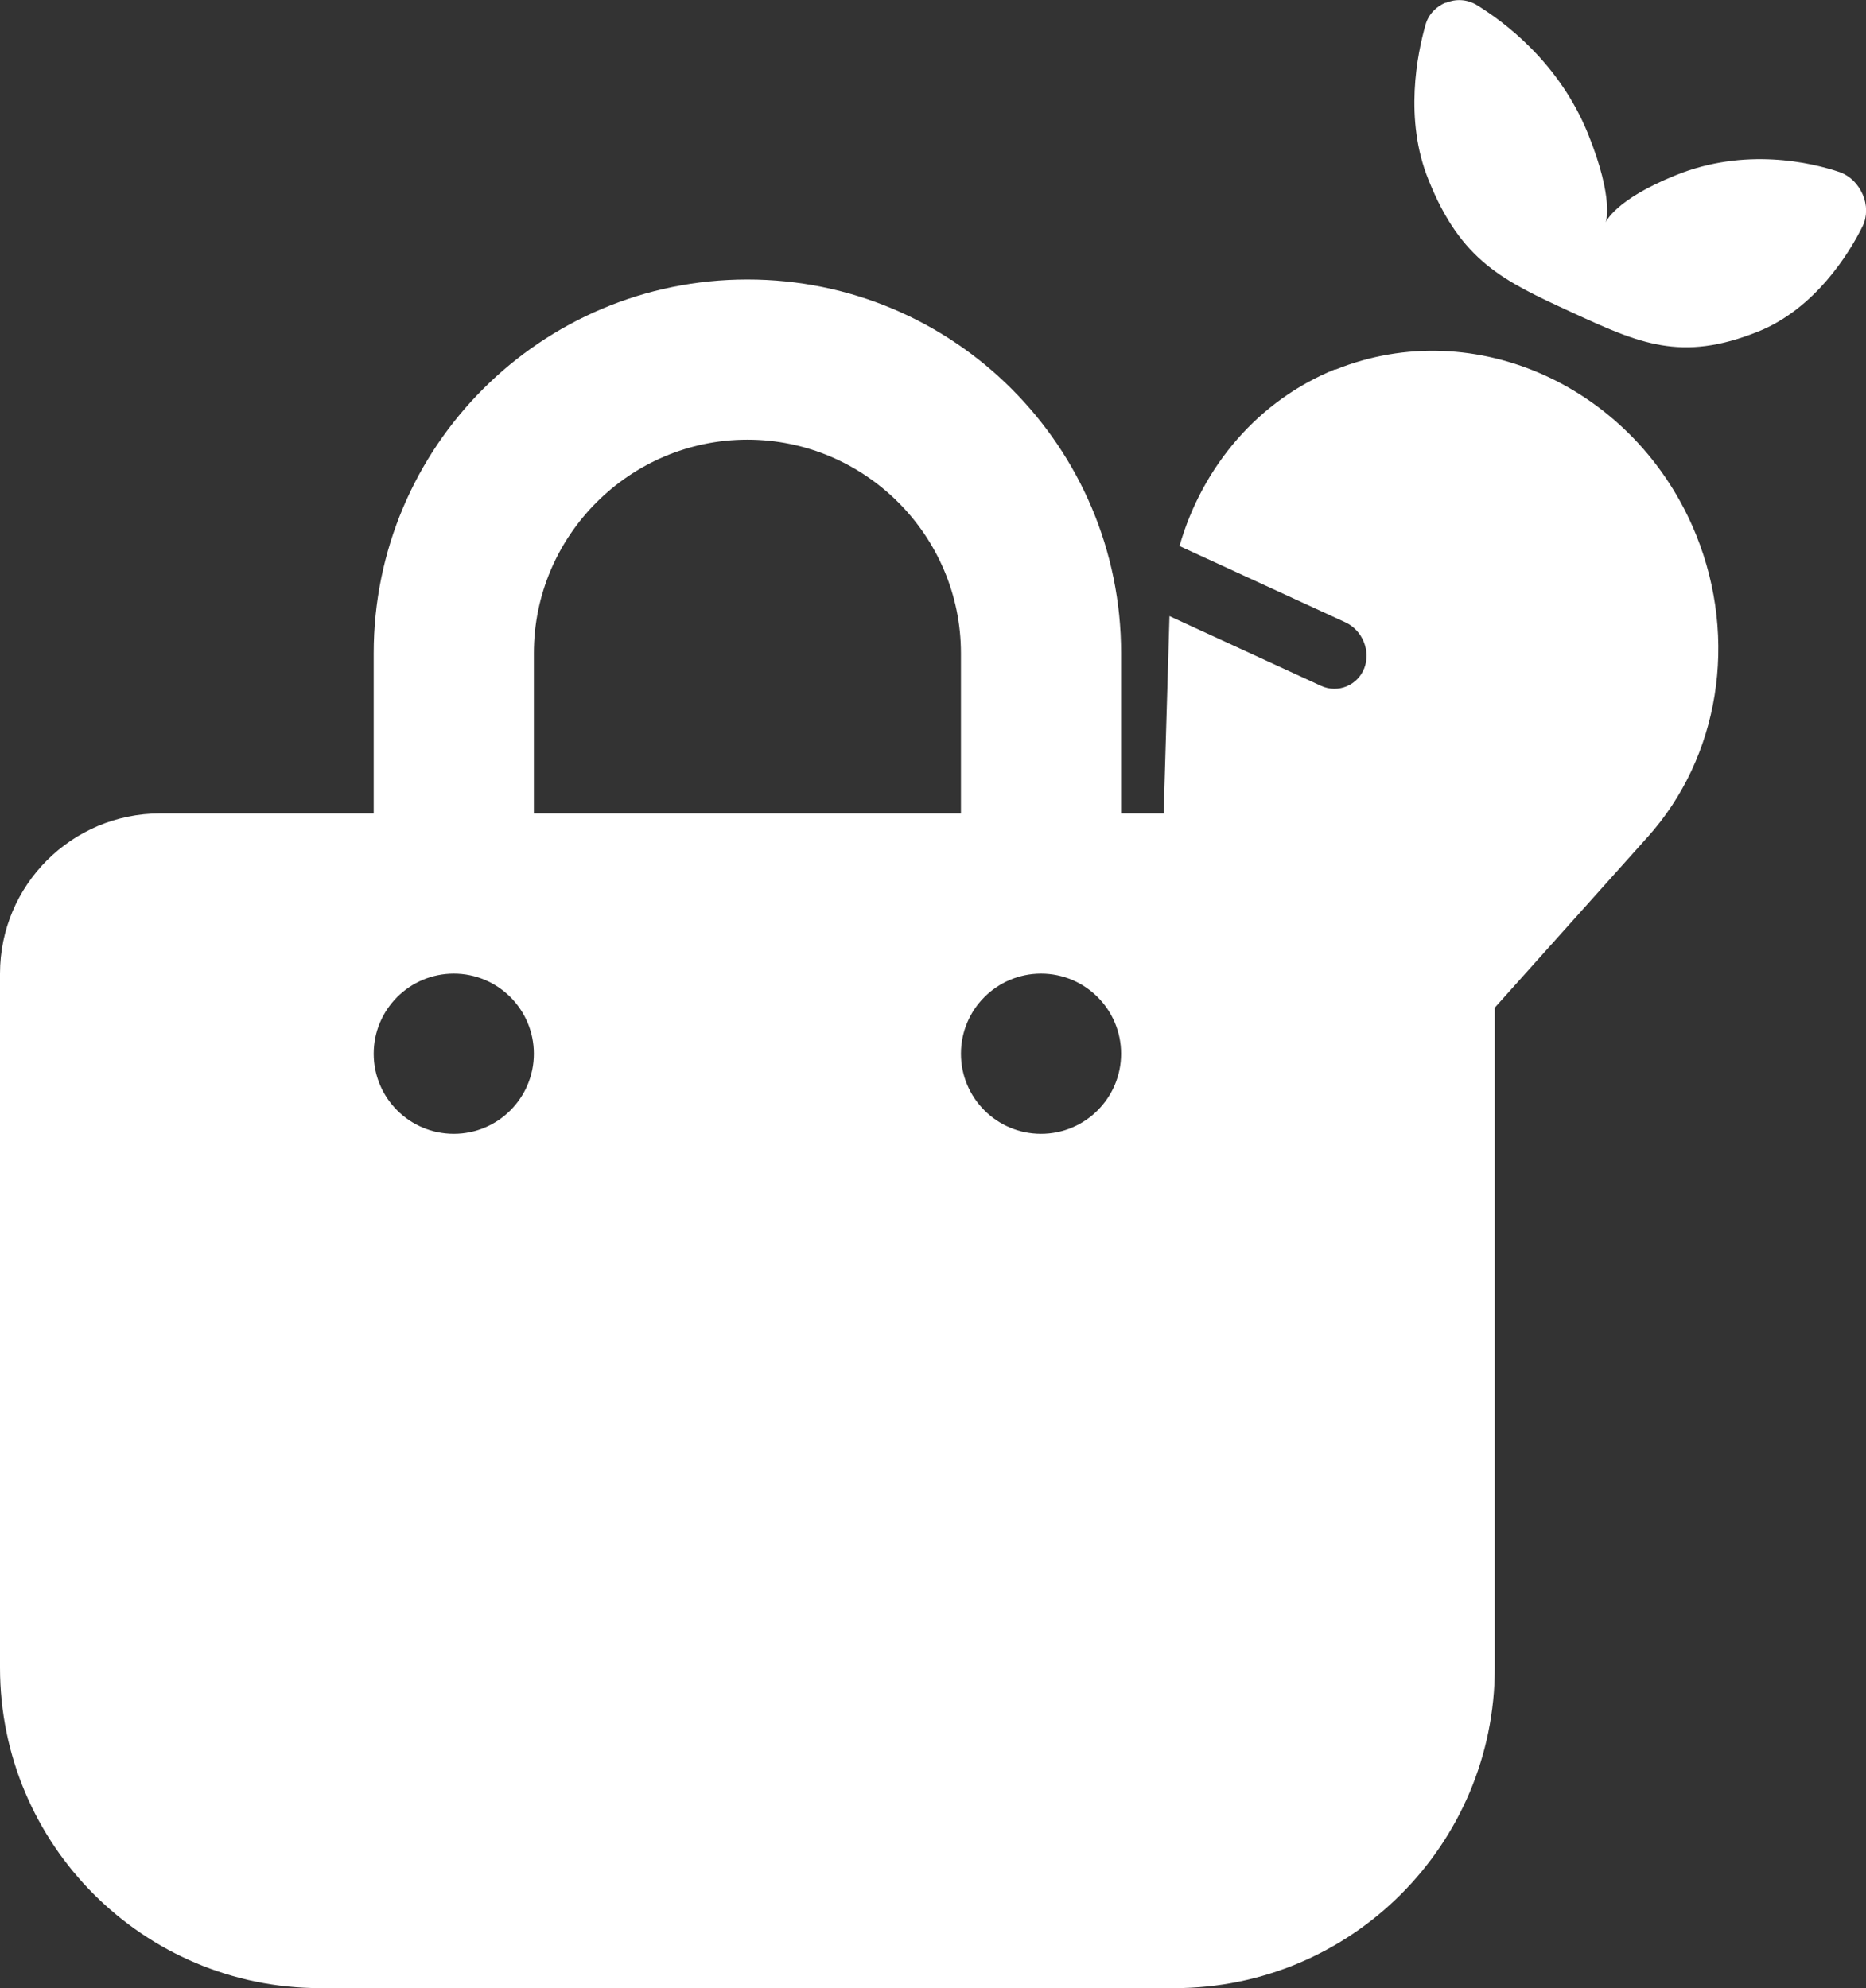 <?xml version="1.0" encoding="UTF-8"?>
<svg xmlns="http://www.w3.org/2000/svg" id="Laag_1" version="1.1" viewBox="0 0 447.4 476.6">
  <rect x="0" y="0" width="447.4" height="476.6" fill="#333333" stroke="none"/>
  <defs>
    <style>
      .st0 {
        fill: #fff;
      }
    </style>
  </defs>
  <path class="st0" d="M346.6.7c2.4-1,5-.9,7.3.4,6.4,3.9,19.9,13.7,26.9,31.1,6.3,15.7,4.2,21.1,4.2,21.1,0,0,2.1-5.4,16.8-11.3,16.5-6.7,32.4-3.1,39.4-.7,2.4.9,4.3,2.8,5.4,5.3,1.1,2.5,1.1,5.3,0,7.6-3.2,6.5-11.4,19.8-25.1,25.3-18.5,7.4-28.5,2.8-44.8-4.7s-26.4-12.2-34.2-31.7c-5.9-14.5-2.7-30.2-.7-37.2.7-2.5,2.6-4.4,4.9-5.3h0ZM320.2,88.6c33.5-13.5,72.2,4.3,86.5,39.7,10.1,25.1,5.5,53.3-11.7,72.4l-37,41.3-39.7-18.3c-4.1-1.9-8.8,0-10.4,4.2-1.6,4.1.4,9.1,4.5,11l34.3,15.7-49.8,55.5c-3.4,3.8-8.8,4.9-13.5,2.7s-7.7-7.1-7.5-12.3l4.5-152.8h0l36.3,16.7c4.1,1.9,8.8-.1,10.4-4.2s-.4-9.1-4.5-11l-39.8-18.3c5.5-19.2,19-35,37.4-42.4h0Z"></path>
  <path class="st0" d="M128,156.6c0-28.2,23-51.2,51.2-51.2s51.2,23,51.2,51.2v38.4h-102.4v-38.4h0ZM89.6,195h-51.2c-21.2,0-38.4,17.2-38.4,38.4v166.4c0,42.4,34.4,76.8,76.8,76.8h204.8c42.4,0,76.8-34.4,76.8-76.8v-166.4c0-21.2-17.2-38.4-38.4-38.4h-51.2v-38.4c0-49.5-40.1-89.6-89.6-89.6s-89.6,40.1-89.6,89.6v38.4h0ZM108.8,233.4c10.6,0,19.2,8.6,19.2,19.2s-8.6,19.2-19.2,19.2-19.2-8.6-19.2-19.2,8.6-19.2,19.2-19.2h0ZM230.4,252.6c0-10.6,8.6-19.2,19.2-19.2s19.2,8.6,19.2,19.2-8.6,19.2-19.2,19.2-19.2-8.6-19.2-19.2h0Z"></path>
</svg>
